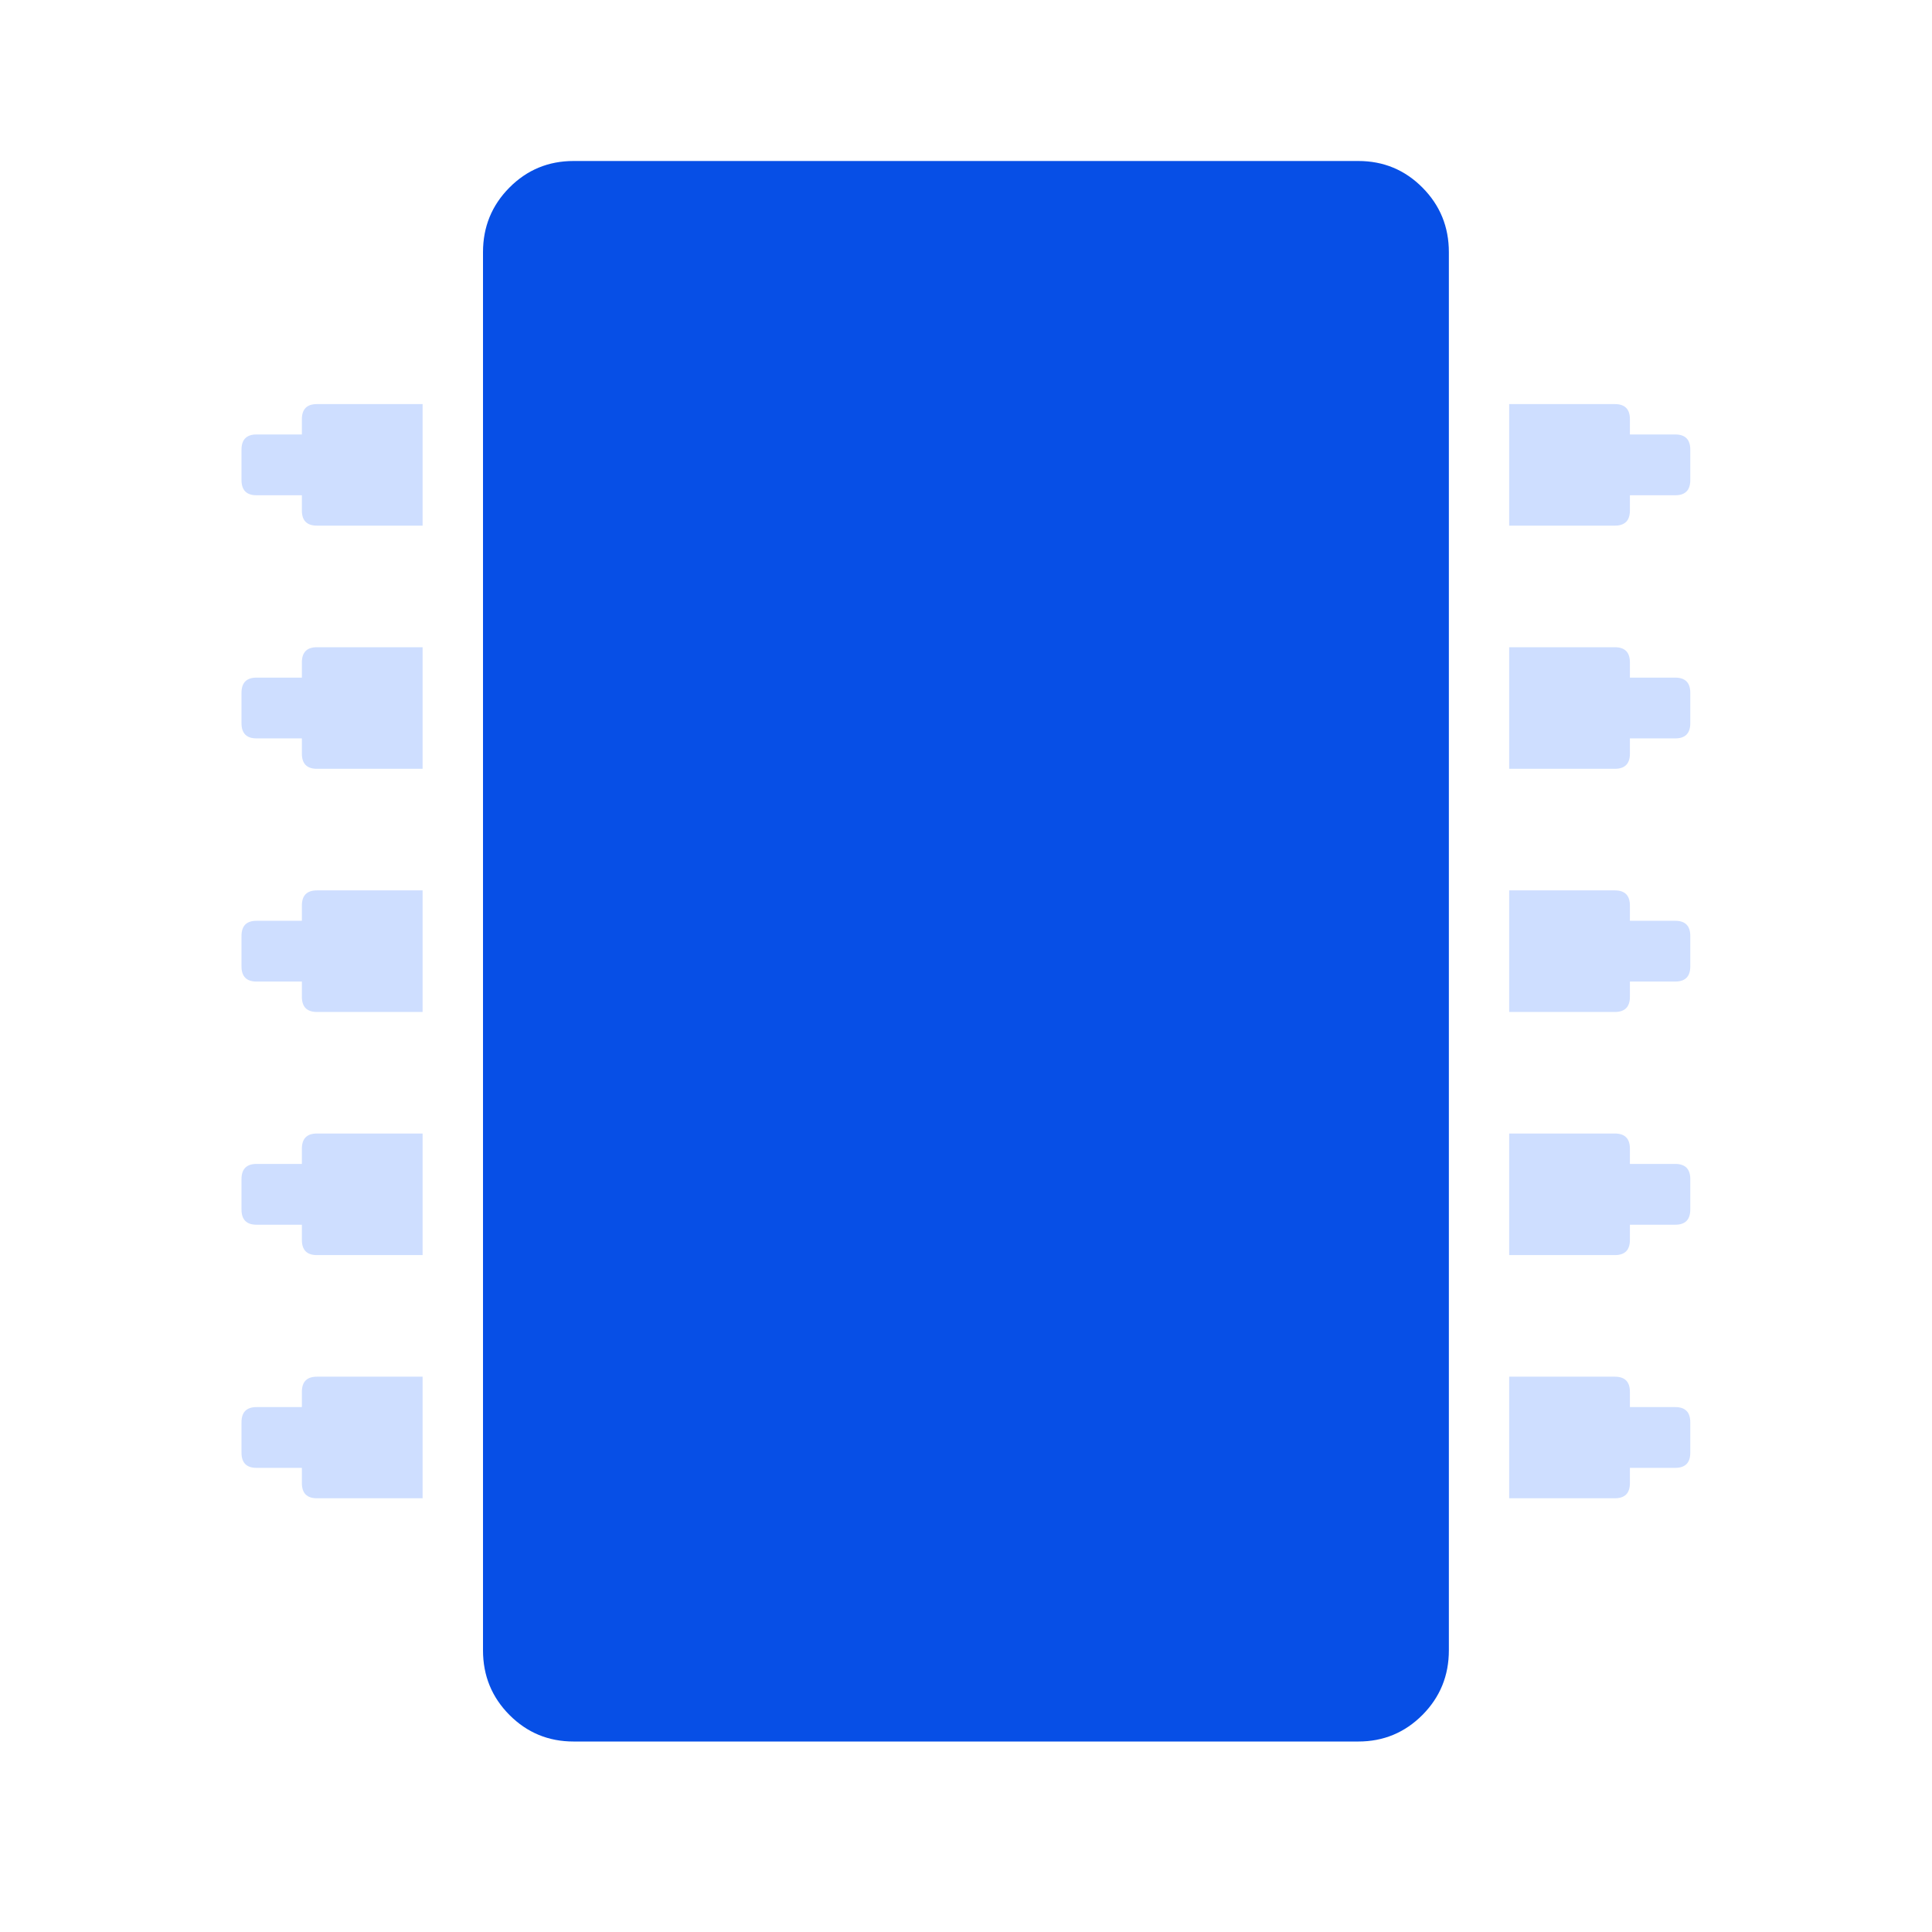 <svg width="72" height="72" viewBox="0 0 72 72" fill="none" xmlns="http://www.w3.org/2000/svg">
<path d="M15.749 51.305V55.836H11.812C11.437 55.836 11.25 55.647 11.25 55.27V54.703H9.562C9.187 54.703 9 54.514 9 54.137V53.004C9 52.627 9.187 52.438 9.562 52.438H11.25V51.871C11.25 51.494 11.437 51.305 11.812 51.305H15.749ZM15.749 42.243V46.774H11.812C11.437 46.774 11.25 46.586 11.25 46.208V45.642H9.562C9.187 45.642 9 45.453 9 45.075V43.943C9 43.565 9.187 43.376 9.562 43.376H11.25V42.81C11.25 42.432 11.437 42.243 11.812 42.243H15.749ZM15.749 33.182V37.713H11.812C11.437 37.713 11.25 37.524 11.25 37.146V36.58H9.562C9.187 36.58 9 36.391 9 36.014V34.881C9 34.503 9.187 34.315 9.562 34.315H11.25V33.748C11.25 33.371 11.437 33.182 11.812 33.182H15.749ZM15.749 24.12V28.651H11.812C11.437 28.651 11.25 28.462 11.25 28.085V27.518H9.562C9.187 27.518 9 27.329 9 26.952V25.819C9 25.442 9.187 25.253 9.562 25.253H11.25V24.687C11.25 24.309 11.437 24.12 11.812 24.12H15.749ZM15.749 15.059V19.589H11.812C11.437 19.589 11.25 19.401 11.25 19.023V18.457H9.562C9.187 18.457 9 18.268 9 17.89V16.758C9 16.38 9.187 16.191 9.562 16.191H11.25V15.625C11.25 15.247 11.437 15.059 11.812 15.059H15.749ZM62.992 53.004V54.137C62.992 54.514 62.805 54.703 62.43 54.703H60.742V55.27C60.742 55.647 60.555 55.836 60.18 55.836H56.243V51.305H60.18C60.555 51.305 60.742 51.494 60.742 51.871V52.438H62.43C62.805 52.438 62.992 52.627 62.992 53.004ZM62.992 43.943V45.075C62.992 45.453 62.805 45.642 62.43 45.642H60.742V46.208C60.742 46.586 60.555 46.774 60.18 46.774H56.243V42.243H60.18C60.555 42.243 60.742 42.432 60.742 42.81V43.376H62.43C62.805 43.376 62.992 43.565 62.992 43.943ZM62.992 34.881V36.014C62.992 36.391 62.805 36.58 62.43 36.58H60.742V37.146C60.742 37.524 60.555 37.713 60.18 37.713H56.243V33.182H60.18C60.555 33.182 60.742 33.371 60.742 33.748V34.315H62.43C62.805 34.315 62.992 34.503 62.992 34.881ZM62.992 25.819V26.952C62.992 27.329 62.805 27.518 62.43 27.518H60.742V28.085C60.742 28.462 60.555 28.651 60.18 28.651H56.243V24.12H60.18C60.555 24.12 60.742 24.309 60.742 24.687V25.253H62.43C62.805 25.253 62.992 25.442 62.992 25.819ZM62.992 16.758V17.89C62.992 18.268 62.805 18.457 62.43 18.457H60.742V19.023C60.742 19.401 60.555 19.589 60.18 19.589H56.243V15.059H60.18C60.555 15.059 60.742 15.247 60.742 15.625V16.191H62.43C62.805 16.191 62.992 16.38 62.992 16.758Z" fill="#CEDEFF"/>
<path d="M53.995 61.502V9.398C53.995 8.454 53.667 7.652 53.011 6.991C52.354 6.33 51.558 6 50.62 6H21.375C20.437 6 19.64 6.33 18.984 6.991C18.328 7.652 18 8.454 18 9.398V61.502C18 62.446 18.328 63.249 18.984 63.91C19.64 64.57 20.437 64.901 21.375 64.901H50.62C51.558 64.901 52.354 64.57 53.011 63.91C53.667 63.249 53.995 62.446 53.995 61.502Z" fill="#074FE6"/>
</svg>
